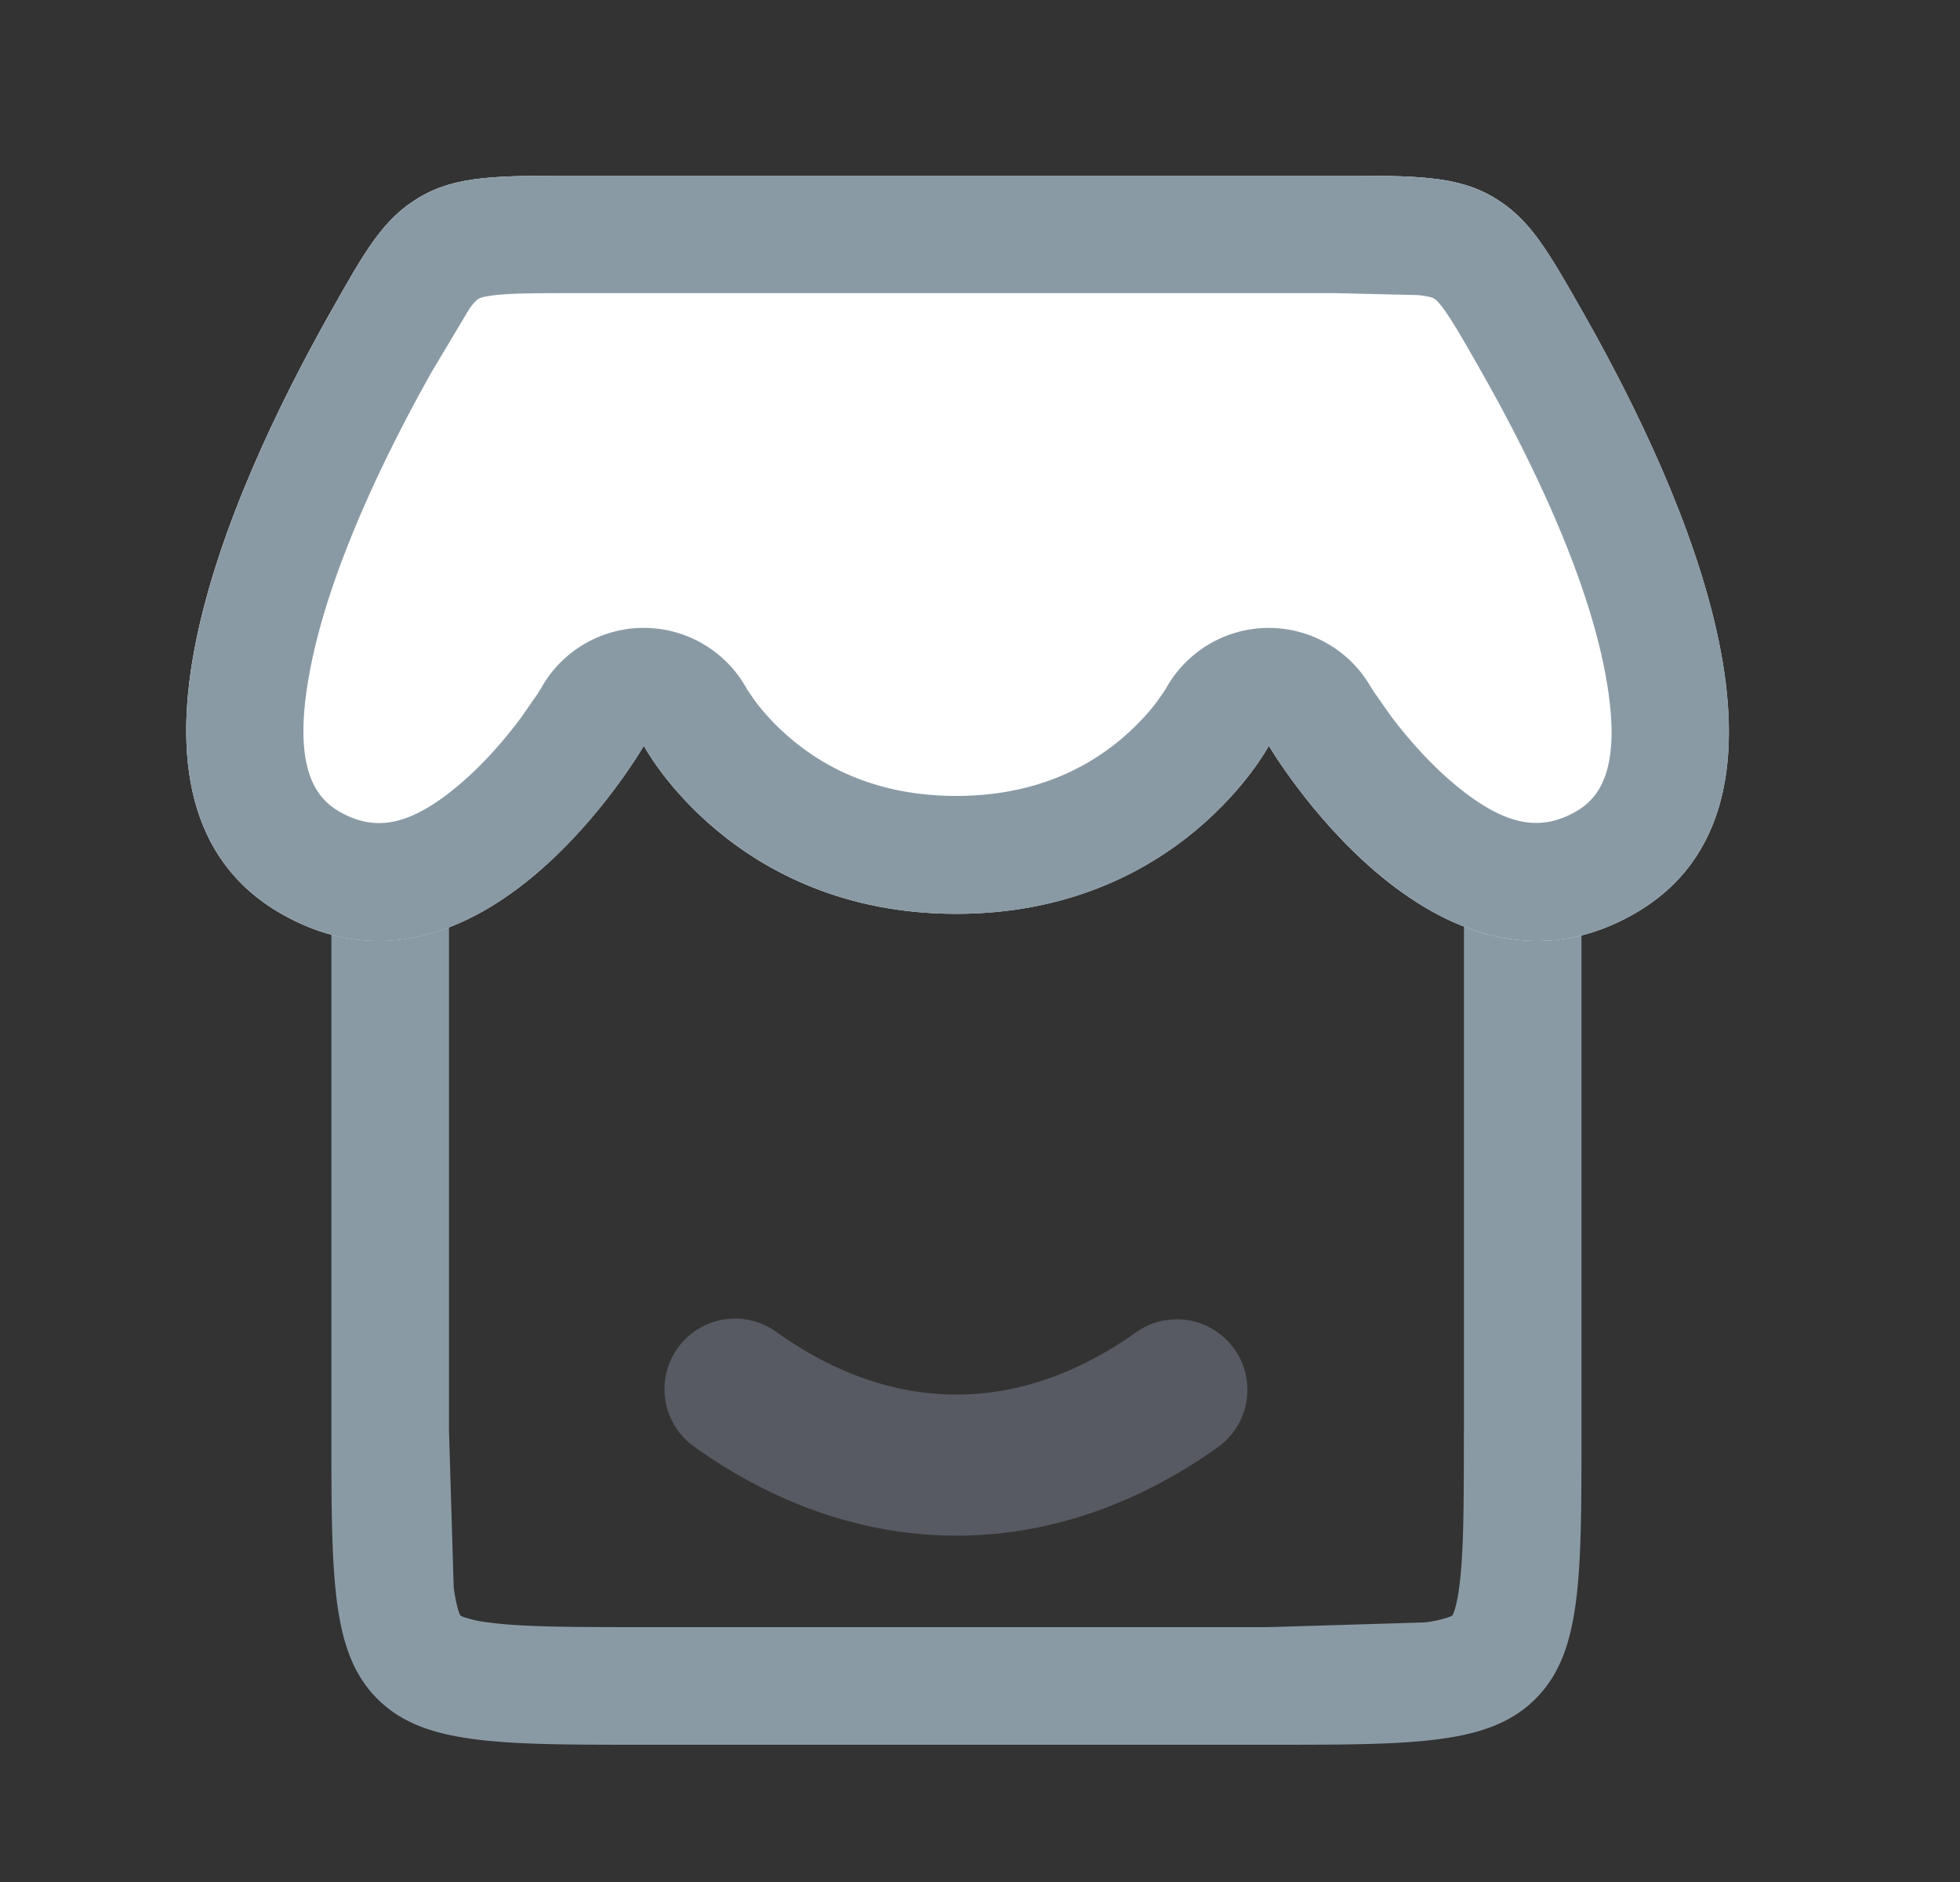 <svg xmlns="http://www.w3.org/2000/svg" width="25" height="24" fill="none" xmlns:v="https://vecta.io/nano"><rect width="100%" height="100%" fill="#333333" stroke="none"/><g fill-rule="evenodd"><path d="M18.673 18.25v-7.806l-.06-1.995c-.026-.193-.057-.29-.075-.333l-.009-.021c-.012-.01-.018-.013-.028-.017-.044-.018-.14-.049-.333-.074-.422-.057-1.009-.06-1.995-.06H8.227l-1.995.06c-.193.026-.29.057-.333.074l-.021.009c-.01.011-.013.018-.017.028-.018.044-.048.14-.074.333-.057.421-.06 1.009-.06 1.995v7.806l.06 1.995c.026.193.057.29.074.333l.009.021c.011.01.018.013.028.017a1.41 1.41 0 0 0 .333.075c.421.057 1.009.06 1.995.06h7.945l1.995-.06a1.41 1.41 0 0 0 .333-.075l.021-.009c.01-.012.013-.018.017-.028.018-.043.049-.14.075-.333.057-.421.06-1.009.06-1.995zM5.874 8.09zM4.813 7.03c-.586.586-.586 1.529-.586 3.414v7.806c0 1.886 0 2.828.586 3.414s1.529.586 3.414.586h7.945c1.886 0 2.828 0 3.414-.586s.586-1.529.586-3.414v-7.806c0-1.886 0-2.828-.586-3.414s-1.529-.586-3.414-.586H8.227c-1.886 0-2.828 0-3.414.586z" fill="#8a9aa5"/><path d="M15.744 17.202a.9.9 0 0 1-.212 1.255c-2.134 1.518-4.579 1.485-6.666 0a.9.9 0 1 1 1.044-1.466c1.471 1.047 3.078 1.068 4.579 0a.9.9 0 0 1 1.255.212z" fill="#575a62"/></g><path d="M4.203 4.003c.456-.811.685-1.216 1.152-1.49s.984-.273 2.017-.273h9.661c1.029 0 1.543 0 2.009.271s.695.674 1.153 1.48c1.318 2.32 3.071 6.278.65 7.662-2.547 1.456-4.661-2.143-4.661-2.143s-1.134 2.143-3.987 2.143S8.212 9.51 8.212 9.51s-2.076 3.599-4.624 2.143c-2.417-1.382-.691-5.329.615-7.651z" fill="#fff"/><path fill-rule="evenodd" d="M6.913 8.76l.002-.004-.009.014-.049.078-.213.306c-.194.26-.458.572-.766.835-.643.551-1.092.622-1.547.362-.328-.188-.619-.602-.363-1.874.245-1.214.908-2.615 1.541-3.739l.477-.799c.075-.103.104-.119.122-.13.011-.007.019-.011.037-.016s.071-.018.166-.029c.218-.024.512-.026 1.06-.026h9.661l1.055.025c.094.01.143.022.165.028s.026.009.034.014c.021.012.05.029.125.131.109.149.234.363.479.794.638 1.123 1.311 2.528 1.563 3.745.264 1.277-.028 1.689-.352 1.874-.456.261-.915.189-1.572-.368-.312-.265-.582-.578-.779-.838l-.217-.307-.05-.078-.009-.014.001.001.001.001a1.5 1.5 0 0 0-2.608.041l-.011.018-.095.136c-.095.127-.249.306-.465.487-.418.35-1.084.722-2.1.722s-1.682-.371-2.1-.722a2.97 2.97 0 0 1-.465-.487l-.094-.136-.011-.018a1.5 1.5 0 0 0-2.615-.03zm2.623.046zm5.616 1.864c.717-.563 1.033-1.16 1.033-1.16s.364.62.973 1.242c.857.875 2.198 1.753 3.688.901 2.421-1.384.668-5.343-.65-7.662-.458-.806-.687-1.209-1.153-1.48s-.981-.271-2.009-.271H7.373c-1.033 0-1.549 0-2.017.273s-.696.679-1.152 1.49c-1.306 2.321-3.032 6.269-.615 7.651 1.485.849 2.81-.02 3.657-.893.606-.624.967-1.25.967-1.25s.316.598 1.035 1.162c.642.504 1.606.981 2.952.981s2.312-.478 2.954-.983z" fill="#8a9aa5"/></svg>